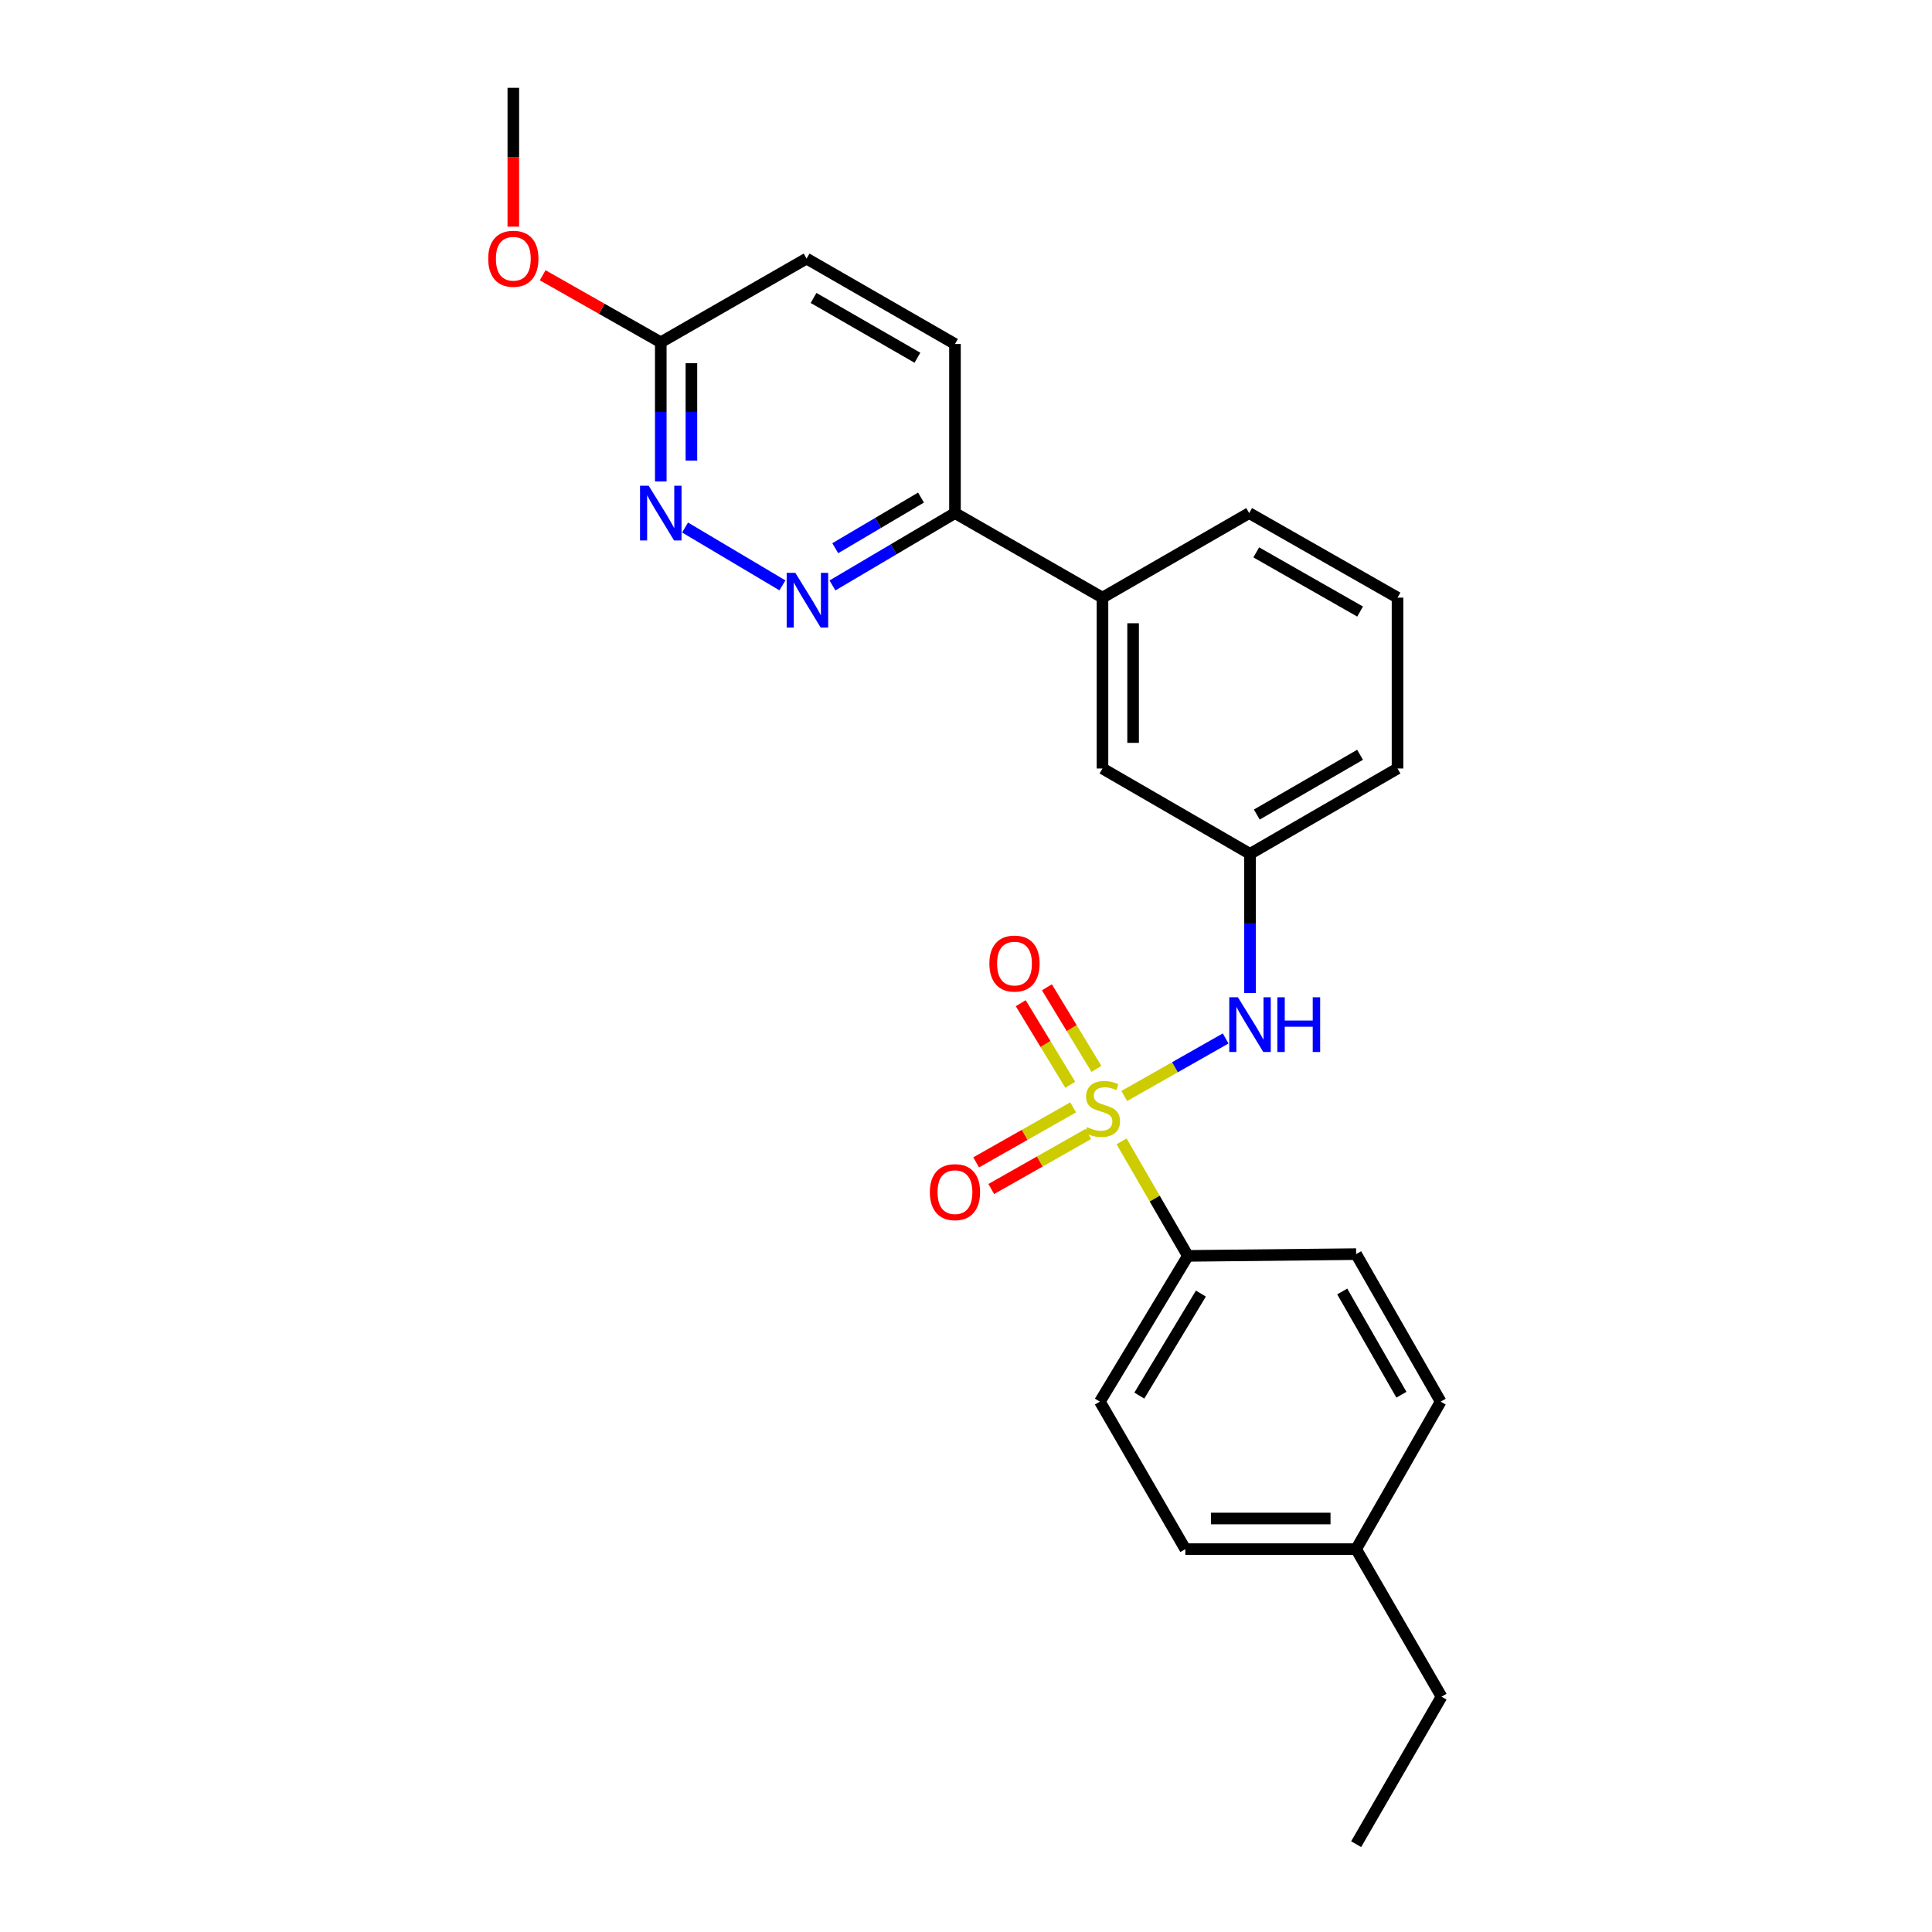 <?xml version='1.0' encoding='iso-8859-1'?>
<svg version='1.1' baseProfile='full'
              xmlns='http://www.w3.org/2000/svg'
                      xmlns:rdkit='http://www.rdkit.org/xml'
                      xmlns:xlink='http://www.w3.org/1999/xlink'
                  xml:space='preserve'
width='1000px' height='1000px' viewBox='0 0 1000 1000'>
<!-- END OF HEADER -->
<rect style='opacity:1.0;fill:#FFFFFF;stroke:none' width='1000' height='1000' x='0' y='0'> </rect>
<path class='bond-0' d='M 581.915,567.283 L 608.156,552.396' style='fill:none;fill-rule:evenodd;stroke:#CCCC00;stroke-width:6px;stroke-linecap:butt;stroke-linejoin:miter;stroke-opacity:1' />
<path class='bond-0' d='M 608.156,552.396 L 634.396,537.508' style='fill:none;fill-rule:evenodd;stroke:#0000FF;stroke-width:6px;stroke-linecap:butt;stroke-linejoin:miter;stroke-opacity:1' />
<path class='bond-3' d='M 580.529,590.766 L 597.684,620.407' style='fill:none;fill-rule:evenodd;stroke:#CCCC00;stroke-width:6px;stroke-linecap:butt;stroke-linejoin:miter;stroke-opacity:1' />
<path class='bond-3' d='M 597.684,620.407 L 614.84,650.047' style='fill:none;fill-rule:evenodd;stroke:#000000;stroke-width:6px;stroke-linecap:butt;stroke-linejoin:miter;stroke-opacity:1' />
<path class='bond-4' d='M 567.514,553.253 L 554.697,532.139' style='fill:none;fill-rule:evenodd;stroke:#CCCC00;stroke-width:6px;stroke-linecap:butt;stroke-linejoin:miter;stroke-opacity:1' />
<path class='bond-4' d='M 554.697,532.139 L 541.88,511.024' style='fill:none;fill-rule:evenodd;stroke:#FF0000;stroke-width:6px;stroke-linecap:butt;stroke-linejoin:miter;stroke-opacity:1' />
<path class='bond-4' d='M 553.961,561.48 L 541.144,540.366' style='fill:none;fill-rule:evenodd;stroke:#CCCC00;stroke-width:6px;stroke-linecap:butt;stroke-linejoin:miter;stroke-opacity:1' />
<path class='bond-4' d='M 541.144,540.366 L 528.327,519.252' style='fill:none;fill-rule:evenodd;stroke:#FF0000;stroke-width:6px;stroke-linecap:butt;stroke-linejoin:miter;stroke-opacity:1' />
<path class='bond-5' d='M 555.456,573.177 L 530.354,587.411' style='fill:none;fill-rule:evenodd;stroke:#CCCC00;stroke-width:6px;stroke-linecap:butt;stroke-linejoin:miter;stroke-opacity:1' />
<path class='bond-5' d='M 530.354,587.411 L 505.251,601.645' style='fill:none;fill-rule:evenodd;stroke:#FF0000;stroke-width:6px;stroke-linecap:butt;stroke-linejoin:miter;stroke-opacity:1' />
<path class='bond-5' d='M 563.276,586.969 L 538.174,601.203' style='fill:none;fill-rule:evenodd;stroke:#CCCC00;stroke-width:6px;stroke-linecap:butt;stroke-linejoin:miter;stroke-opacity:1' />
<path class='bond-5' d='M 538.174,601.203 L 513.072,615.437' style='fill:none;fill-rule:evenodd;stroke:#FF0000;stroke-width:6px;stroke-linecap:butt;stroke-linejoin:miter;stroke-opacity:1' />
<path class='bond-9' d='M 647.007,513.983 L 647.007,477.973' style='fill:none;fill-rule:evenodd;stroke:#0000FF;stroke-width:6px;stroke-linecap:butt;stroke-linejoin:miter;stroke-opacity:1' />
<path class='bond-9' d='M 647.007,477.973 L 647.007,441.963' style='fill:none;fill-rule:evenodd;stroke:#000000;stroke-width:6px;stroke-linecap:butt;stroke-linejoin:miter;stroke-opacity:1' />
<path class='bond-1' d='M 430.882,303.024 L 462.586,284.297' style='fill:none;fill-rule:evenodd;stroke:#0000FF;stroke-width:6px;stroke-linecap:butt;stroke-linejoin:miter;stroke-opacity:1' />
<path class='bond-1' d='M 462.586,284.297 L 494.291,265.571' style='fill:none;fill-rule:evenodd;stroke:#000000;stroke-width:6px;stroke-linecap:butt;stroke-linejoin:miter;stroke-opacity:1' />
<path class='bond-1' d='M 432.33,283.755 L 454.523,270.646' style='fill:none;fill-rule:evenodd;stroke:#0000FF;stroke-width:6px;stroke-linecap:butt;stroke-linejoin:miter;stroke-opacity:1' />
<path class='bond-1' d='M 454.523,270.646 L 476.716,257.537' style='fill:none;fill-rule:evenodd;stroke:#000000;stroke-width:6px;stroke-linecap:butt;stroke-linejoin:miter;stroke-opacity:1' />
<path class='bond-2' d='M 404.977,302.984 L 354.586,273.041' style='fill:none;fill-rule:evenodd;stroke:#0000FF;stroke-width:6px;stroke-linecap:butt;stroke-linejoin:miter;stroke-opacity:1' />
<path class='bond-27' d='M 342.016,249.201 L 342.016,213.186' style='fill:none;fill-rule:evenodd;stroke:#0000FF;stroke-width:6px;stroke-linecap:butt;stroke-linejoin:miter;stroke-opacity:1' />
<path class='bond-27' d='M 342.016,213.186 L 342.016,177.172' style='fill:none;fill-rule:evenodd;stroke:#000000;stroke-width:6px;stroke-linecap:butt;stroke-linejoin:miter;stroke-opacity:1' />
<path class='bond-27' d='M 357.87,238.396 L 357.87,213.186' style='fill:none;fill-rule:evenodd;stroke:#0000FF;stroke-width:6px;stroke-linecap:butt;stroke-linejoin:miter;stroke-opacity:1' />
<path class='bond-27' d='M 357.87,213.186 L 357.87,187.976' style='fill:none;fill-rule:evenodd;stroke:#000000;stroke-width:6px;stroke-linecap:butt;stroke-linejoin:miter;stroke-opacity:1' />
<path class='bond-11' d='M 614.84,650.047 L 569.301,725.48' style='fill:none;fill-rule:evenodd;stroke:#000000;stroke-width:6px;stroke-linecap:butt;stroke-linejoin:miter;stroke-opacity:1' />
<path class='bond-11' d='M 621.582,669.556 L 589.705,722.359' style='fill:none;fill-rule:evenodd;stroke:#000000;stroke-width:6px;stroke-linecap:butt;stroke-linejoin:miter;stroke-opacity:1' />
<path class='bond-12' d='M 614.84,650.047 L 701.935,649.131' style='fill:none;fill-rule:evenodd;stroke:#000000;stroke-width:6px;stroke-linecap:butt;stroke-linejoin:miter;stroke-opacity:1' />
<path class='bond-6' d='M 494.291,265.571 L 570.64,309.33' style='fill:none;fill-rule:evenodd;stroke:#000000;stroke-width:6px;stroke-linecap:butt;stroke-linejoin:miter;stroke-opacity:1' />
<path class='bond-13' d='M 494.291,265.571 L 494.291,178.053' style='fill:none;fill-rule:evenodd;stroke:#000000;stroke-width:6px;stroke-linecap:butt;stroke-linejoin:miter;stroke-opacity:1' />
<path class='bond-7' d='M 570.64,309.33 L 570.64,397.772' style='fill:none;fill-rule:evenodd;stroke:#000000;stroke-width:6px;stroke-linecap:butt;stroke-linejoin:miter;stroke-opacity:1' />
<path class='bond-7' d='M 586.495,322.596 L 586.495,384.506' style='fill:none;fill-rule:evenodd;stroke:#000000;stroke-width:6px;stroke-linecap:butt;stroke-linejoin:miter;stroke-opacity:1' />
<path class='bond-26' d='M 570.64,309.33 L 646.567,265.571' style='fill:none;fill-rule:evenodd;stroke:#000000;stroke-width:6px;stroke-linecap:butt;stroke-linejoin:miter;stroke-opacity:1' />
<path class='bond-8' d='M 342.016,177.172 L 417.484,133.845' style='fill:none;fill-rule:evenodd;stroke:#000000;stroke-width:6px;stroke-linecap:butt;stroke-linejoin:miter;stroke-opacity:1' />
<path class='bond-18' d='M 342.016,177.172 L 311.451,159.821' style='fill:none;fill-rule:evenodd;stroke:#000000;stroke-width:6px;stroke-linecap:butt;stroke-linejoin:miter;stroke-opacity:1' />
<path class='bond-18' d='M 311.451,159.821 L 280.887,142.47' style='fill:none;fill-rule:evenodd;stroke:#FF0000;stroke-width:6px;stroke-linecap:butt;stroke-linejoin:miter;stroke-opacity:1' />
<path class='bond-10' d='M 647.007,441.963 L 570.64,397.772' style='fill:none;fill-rule:evenodd;stroke:#000000;stroke-width:6px;stroke-linecap:butt;stroke-linejoin:miter;stroke-opacity:1' />
<path class='bond-21' d='M 647.007,441.963 L 723.356,397.772' style='fill:none;fill-rule:evenodd;stroke:#000000;stroke-width:6px;stroke-linecap:butt;stroke-linejoin:miter;stroke-opacity:1' />
<path class='bond-21' d='M 650.517,421.612 L 703.962,390.679' style='fill:none;fill-rule:evenodd;stroke:#000000;stroke-width:6px;stroke-linecap:butt;stroke-linejoin:miter;stroke-opacity:1' />
<path class='bond-16' d='M 569.301,725.48 L 613.527,801.829' style='fill:none;fill-rule:evenodd;stroke:#000000;stroke-width:6px;stroke-linecap:butt;stroke-linejoin:miter;stroke-opacity:1' />
<path class='bond-15' d='M 701.935,649.131 L 745.685,725.48' style='fill:none;fill-rule:evenodd;stroke:#000000;stroke-width:6px;stroke-linecap:butt;stroke-linejoin:miter;stroke-opacity:1' />
<path class='bond-15' d='M 694.741,668.466 L 725.366,721.911' style='fill:none;fill-rule:evenodd;stroke:#000000;stroke-width:6px;stroke-linecap:butt;stroke-linejoin:miter;stroke-opacity:1' />
<path class='bond-14' d='M 494.291,178.053 L 417.484,133.845' style='fill:none;fill-rule:evenodd;stroke:#000000;stroke-width:6px;stroke-linecap:butt;stroke-linejoin:miter;stroke-opacity:1' />
<path class='bond-14' d='M 474.861,185.163 L 421.096,154.217' style='fill:none;fill-rule:evenodd;stroke:#000000;stroke-width:6px;stroke-linecap:butt;stroke-linejoin:miter;stroke-opacity:1' />
<path class='bond-17' d='M 745.685,725.48 L 701.935,801.829' style='fill:none;fill-rule:evenodd;stroke:#000000;stroke-width:6px;stroke-linecap:butt;stroke-linejoin:miter;stroke-opacity:1' />
<path class='bond-25' d='M 613.527,801.829 L 701.935,801.829' style='fill:none;fill-rule:evenodd;stroke:#000000;stroke-width:6px;stroke-linecap:butt;stroke-linejoin:miter;stroke-opacity:1' />
<path class='bond-25' d='M 626.788,785.975 L 688.674,785.975' style='fill:none;fill-rule:evenodd;stroke:#000000;stroke-width:6px;stroke-linecap:butt;stroke-linejoin:miter;stroke-opacity:1' />
<path class='bond-22' d='M 701.935,801.829 L 746.125,878.196' style='fill:none;fill-rule:evenodd;stroke:#000000;stroke-width:6px;stroke-linecap:butt;stroke-linejoin:miter;stroke-opacity:1' />
<path class='bond-23' d='M 265.693,117.315 L 265.693,81.385' style='fill:none;fill-rule:evenodd;stroke:#FF0000;stroke-width:6px;stroke-linecap:butt;stroke-linejoin:miter;stroke-opacity:1' />
<path class='bond-23' d='M 265.693,81.385 L 265.693,45.455' style='fill:none;fill-rule:evenodd;stroke:#000000;stroke-width:6px;stroke-linecap:butt;stroke-linejoin:miter;stroke-opacity:1' />
<path class='bond-19' d='M 646.567,265.571 L 723.356,309.33' style='fill:none;fill-rule:evenodd;stroke:#000000;stroke-width:6px;stroke-linecap:butt;stroke-linejoin:miter;stroke-opacity:1' />
<path class='bond-19' d='M 650.235,285.91 L 703.988,316.541' style='fill:none;fill-rule:evenodd;stroke:#000000;stroke-width:6px;stroke-linecap:butt;stroke-linejoin:miter;stroke-opacity:1' />
<path class='bond-20' d='M 723.356,309.33 L 723.356,397.772' style='fill:none;fill-rule:evenodd;stroke:#000000;stroke-width:6px;stroke-linecap:butt;stroke-linejoin:miter;stroke-opacity:1' />
<path class='bond-24' d='M 746.125,878.196 L 701.935,954.545' style='fill:none;fill-rule:evenodd;stroke:#000000;stroke-width:6px;stroke-linecap:butt;stroke-linejoin:miter;stroke-opacity:1' />
<path  class='atom-0' d='M 562.64 583.4
Q 562.96 583.52, 564.28 584.08
Q 565.6 584.64, 567.04 585
Q 568.52 585.32, 569.96 585.32
Q 572.64 585.32, 574.2 584.04
Q 575.76 582.72, 575.76 580.44
Q 575.76 578.88, 574.96 577.92
Q 574.2 576.96, 573 576.44
Q 571.8 575.92, 569.8 575.32
Q 567.28 574.56, 565.76 573.84
Q 564.28 573.12, 563.2 571.6
Q 562.16 570.08, 562.16 567.52
Q 562.16 563.96, 564.56 561.76
Q 567 559.56, 571.8 559.56
Q 575.08 559.56, 578.8 561.12
L 577.88 564.2
Q 574.48 562.8, 571.92 562.8
Q 569.16 562.8, 567.64 563.96
Q 566.12 565.08, 566.16 567.04
Q 566.16 568.56, 566.92 569.48
Q 567.72 570.4, 568.84 570.92
Q 570 571.44, 571.92 572.04
Q 574.48 572.84, 576 573.64
Q 577.52 574.44, 578.6 576.08
Q 579.72 577.68, 579.72 580.44
Q 579.72 584.36, 577.08 586.48
Q 574.48 588.56, 570.12 588.56
Q 567.6 588.56, 565.68 588
Q 563.8 587.48, 561.56 586.56
L 562.64 583.4
' fill='#CCCC00'/>
<path  class='atom-1' d='M 640.747 516.193
L 650.027 531.193
Q 650.947 532.673, 652.427 535.353
Q 653.907 538.033, 653.987 538.193
L 653.987 516.193
L 657.747 516.193
L 657.747 544.513
L 653.867 544.513
L 643.907 528.113
Q 642.747 526.193, 641.507 523.993
Q 640.307 521.793, 639.947 521.113
L 639.947 544.513
L 636.267 544.513
L 636.267 516.193
L 640.747 516.193
' fill='#0000FF'/>
<path  class='atom-1' d='M 661.147 516.193
L 664.987 516.193
L 664.987 528.233
L 679.467 528.233
L 679.467 516.193
L 683.307 516.193
L 683.307 544.513
L 679.467 544.513
L 679.467 531.433
L 664.987 531.433
L 664.987 544.513
L 661.147 544.513
L 661.147 516.193
' fill='#0000FF'/>
<path  class='atom-2' d='M 411.664 296.517
L 420.944 311.517
Q 421.864 312.997, 423.344 315.677
Q 424.824 318.357, 424.904 318.517
L 424.904 296.517
L 428.664 296.517
L 428.664 324.837
L 424.784 324.837
L 414.824 308.437
Q 413.664 306.517, 412.424 304.317
Q 411.224 302.117, 410.864 301.437
L 410.864 324.837
L 407.184 324.837
L 407.184 296.517
L 411.664 296.517
' fill='#0000FF'/>
<path  class='atom-3' d='M 335.756 251.411
L 345.036 266.411
Q 345.956 267.891, 347.436 270.571
Q 348.916 273.251, 348.996 273.411
L 348.996 251.411
L 352.756 251.411
L 352.756 279.731
L 348.876 279.731
L 338.916 263.331
Q 337.756 261.411, 336.516 259.211
Q 335.316 257.011, 334.956 256.331
L 334.956 279.731
L 331.276 279.731
L 331.276 251.411
L 335.756 251.411
' fill='#0000FF'/>
<path  class='atom-5' d='M 512.102 498.741
Q 512.102 491.941, 515.462 488.141
Q 518.822 484.341, 525.102 484.341
Q 531.382 484.341, 534.742 488.141
Q 538.102 491.941, 538.102 498.741
Q 538.102 505.621, 534.702 509.541
Q 531.302 513.421, 525.102 513.421
Q 518.862 513.421, 515.462 509.541
Q 512.102 505.661, 512.102 498.741
M 525.102 510.221
Q 529.422 510.221, 531.742 507.341
Q 534.102 504.421, 534.102 498.741
Q 534.102 493.181, 531.742 490.381
Q 529.422 487.541, 525.102 487.541
Q 520.782 487.541, 518.422 490.341
Q 516.102 493.141, 516.102 498.741
Q 516.102 504.461, 518.422 507.341
Q 520.782 510.221, 525.102 510.221
' fill='#FF0000'/>
<path  class='atom-6' d='M 481.291 617.052
Q 481.291 610.252, 484.651 606.452
Q 488.011 602.652, 494.291 602.652
Q 500.571 602.652, 503.931 606.452
Q 507.291 610.252, 507.291 617.052
Q 507.291 623.932, 503.891 627.852
Q 500.491 631.732, 494.291 631.732
Q 488.051 631.732, 484.651 627.852
Q 481.291 623.972, 481.291 617.052
M 494.291 628.532
Q 498.611 628.532, 500.931 625.652
Q 503.291 622.732, 503.291 617.052
Q 503.291 611.492, 500.931 608.692
Q 498.611 605.852, 494.291 605.852
Q 489.971 605.852, 487.611 608.652
Q 485.291 611.452, 485.291 617.052
Q 485.291 622.772, 487.611 625.652
Q 489.971 628.532, 494.291 628.532
' fill='#FF0000'/>
<path  class='atom-19' d='M 252.693 133.925
Q 252.693 127.125, 256.053 123.325
Q 259.413 119.525, 265.693 119.525
Q 271.973 119.525, 275.333 123.325
Q 278.693 127.125, 278.693 133.925
Q 278.693 140.805, 275.293 144.725
Q 271.893 148.605, 265.693 148.605
Q 259.453 148.605, 256.053 144.725
Q 252.693 140.845, 252.693 133.925
M 265.693 145.405
Q 270.013 145.405, 272.333 142.525
Q 274.693 139.605, 274.693 133.925
Q 274.693 128.365, 272.333 125.565
Q 270.013 122.725, 265.693 122.725
Q 261.373 122.725, 259.013 125.525
Q 256.693 128.325, 256.693 133.925
Q 256.693 139.645, 259.013 142.525
Q 261.373 145.405, 265.693 145.405
' fill='#FF0000'/>
</svg>
